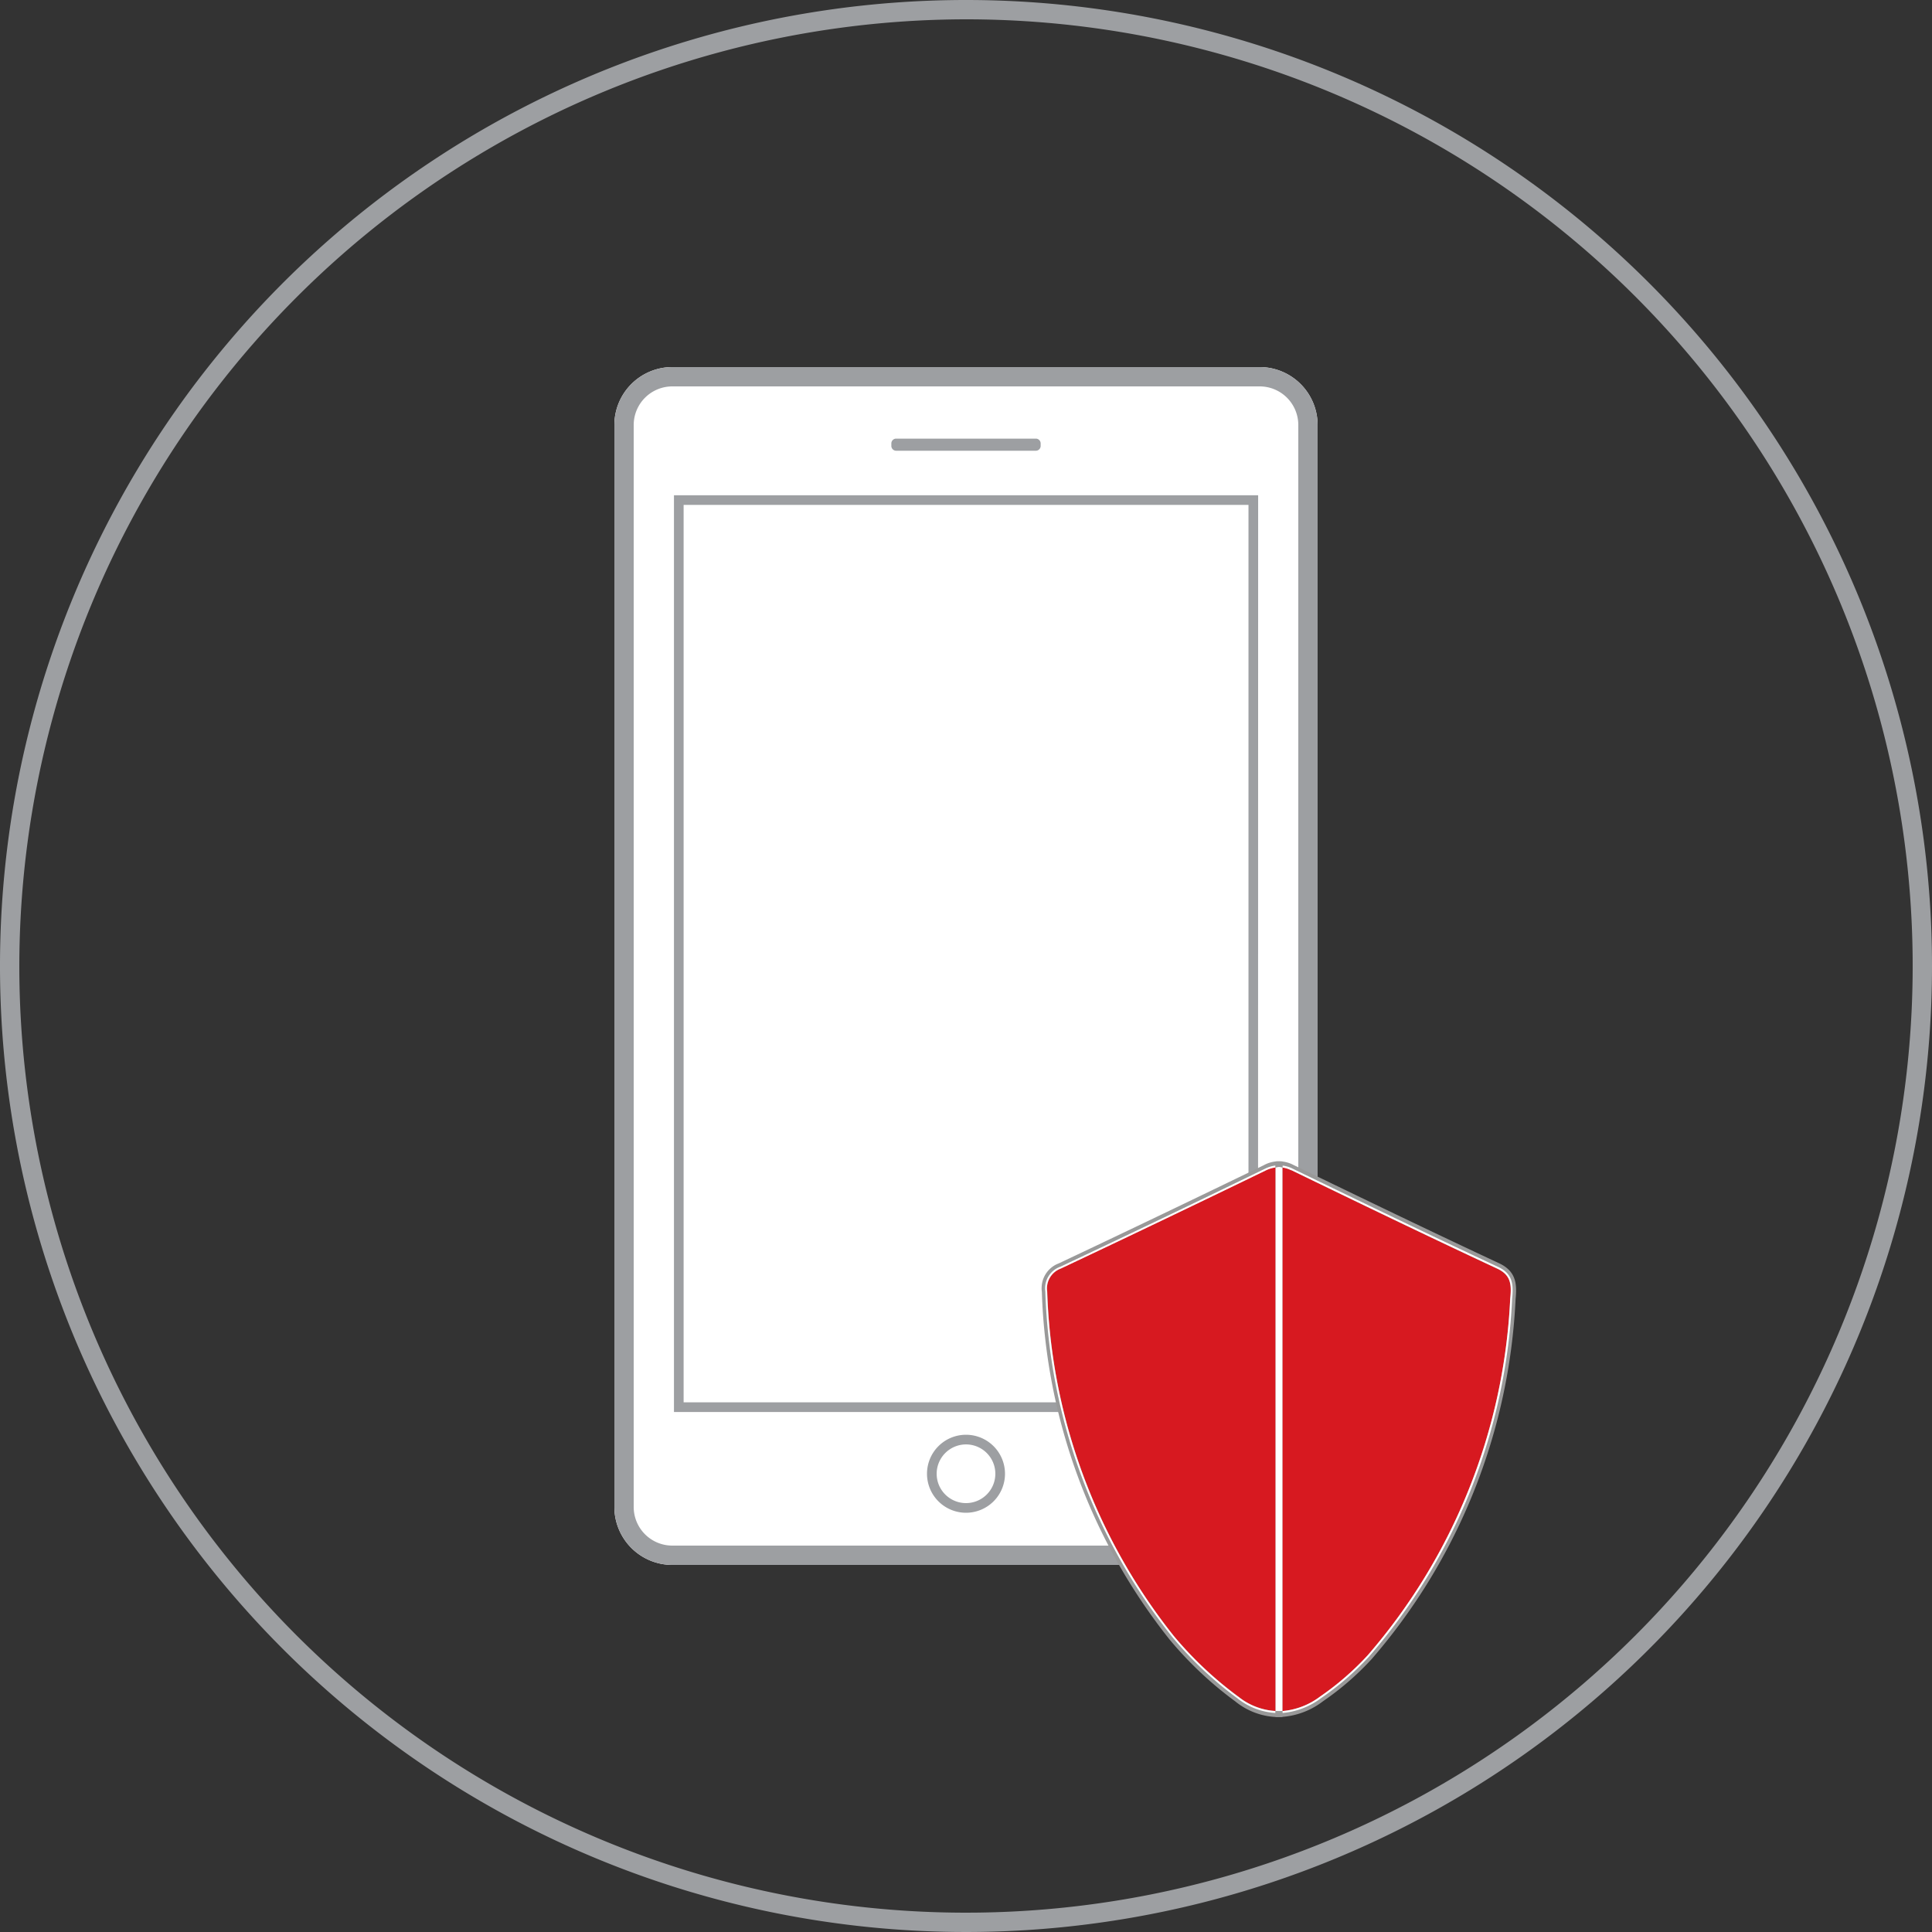 <svg id="Group_333" data-name="Group 333" xmlns="http://www.w3.org/2000/svg" xmlns:xlink="http://www.w3.org/1999/xlink" width="70" height="70" viewBox="0 0 70 70">
  <rect x="0" y="0" width="70" height="70" fill="#333333" stroke="none"/>
  <defs>
    <clipPath id="clip-path">
      <rect id="Rectangle_191" data-name="Rectangle 191" width="70" height="70" fill="none"/>
    </clipPath>
  </defs>
  <g id="Group_333-2" data-name="Group 333" clip-path="url(#clip-path)">
    <path id="Path_535" data-name="Path 535" d="M55.179,62.4H33.9a2.1,2.1,0,0,1-2.1-2.1V21.1A2.1,2.1,0,0,1,33.9,19H55.179a2.1,2.1,0,0,1,2.1,2.1V60.3a2.1,2.1,0,0,1-2.1,2.1" transform="translate(-9.54 -5.7)" fill="#fff"/>
    <path id="Path_536" data-name="Path 536" d="M55.18,19.7a1.4,1.4,0,0,1,1.4,1.4V60.3a1.4,1.4,0,0,1-1.4,1.4H33.9a1.4,1.4,0,0,1-1.4-1.4V21.1a1.4,1.4,0,0,1,1.4-1.4Zm0-.7H33.9a2.1,2.1,0,0,0-2.1,2.1V60.3a2.1,2.1,0,0,0,2.1,2.1H55.18a2.1,2.1,0,0,0,2.1-2.1V21.1a2.1,2.1,0,0,0-2.1-2.1" transform="translate(-9.54 -5.7)" fill="#9d9fa2"/>
    <rect id="Rectangle_190" data-name="Rectangle 190" width="21.162" height="33.215" transform="translate(24.419 17.944)" fill="#fff"/>
    <path id="Path_537" data-name="Path 537" d="M55.7,58.5H35.234V25.985H55.7Zm.35-32.865H34.884V58.85H56.046Z" transform="translate(-10.465 -7.691)" fill="#9d9fa2"/>
    <path id="Path_538" data-name="Path 538" d="M50.808,75.676a1.413,1.413,0,1,1-1.413-1.413,1.413,1.413,0,0,1,1.413,1.413" transform="translate(-14.394 -22.279)" fill="#fff"/>
    <path id="Path_539" data-name="Path 539" d="M51.37,23.142H46.31a.175.175,0,0,1-.175-.175v-.089a.175.175,0,0,1,.175-.175h5.06a.175.175,0,0,1,.175.175v.089a.175.175,0,0,1-.175.175" transform="translate(-13.84 -6.811)" fill="#9d9fa2"/>
    <path id="Path_540" data-name="Path 540" d="M49.394,74.613a1.063,1.063,0,1,1-1.063,1.063,1.065,1.065,0,0,1,1.063-1.063m0-.35a1.413,1.413,0,1,0,1.413,1.413,1.413,1.413,0,0,0-1.413-1.413" transform="translate(-14.394 -22.279)" fill="#9d9fa2"/>
    <path id="Path_541" data-name="Path 541" d="M35,.7A34.3,34.3,0,1,1,.7,35,34.339,34.339,0,0,1,35,.7M35,0A35,35,0,1,0,70,35,35,35,0,0,0,35,0" fill="#9d9fa2"/>
    <path id="Path_542" data-name="Path 542" d="M70.509,63.818c-2.535-1.184-5.079-2.413-7.468-3.57a1.125,1.125,0,0,0-1.078.012c-2.555,1.24-5.05,2.435-7.415,3.551a.956.956,0,0,0-.621,1.028,21.332,21.332,0,0,0,4.626,12.593,13.433,13.433,0,0,0,2.379,2.241,2.525,2.525,0,0,0,1.562.571,2.759,2.759,0,0,0,1.622-.575,10.252,10.252,0,0,0,1.763-1.529A21.442,21.442,0,0,0,71.09,65.113c.05-.515.044-1-.581-1.3M58.755,77.284a21.07,21.07,0,0,1-4.569-12.439.7.7,0,0,1,.471-.779c2.37-1.119,4.866-2.313,7.418-3.552a1.145,1.145,0,0,1,.32-.107V79.991a2.315,2.315,0,0,1-1.306-.51,13.313,13.313,0,0,1-2.333-2.2m12.08-12.175A21.193,21.193,0,0,1,65.69,77.983a10.129,10.129,0,0,1-1.72,1.489,2.581,2.581,0,0,1-1.328.517V60.407a1.019,1.019,0,0,1,.291.1c2.381,1.154,4.918,2.38,7.47,3.572.475.221.479.552.431,1.035m-.326-1.292c-2.535-1.184-5.079-2.413-7.468-3.57a1.125,1.125,0,0,0-1.078.012c-2.555,1.24-5.05,2.435-7.415,3.551a.956.956,0,0,0-.621,1.028,21.332,21.332,0,0,0,4.626,12.593,13.433,13.433,0,0,0,2.379,2.241,2.525,2.525,0,0,0,1.562.571,2.759,2.759,0,0,0,1.622-.575,10.252,10.252,0,0,0,1.763-1.529A21.442,21.442,0,0,0,71.09,65.113c.05-.515.044-1-.581-1.3m0,0c-2.535-1.184-5.079-2.413-7.468-3.57a1.125,1.125,0,0,0-1.078.012c-2.555,1.24-5.05,2.435-7.415,3.551a.956.956,0,0,0-.621,1.028,21.332,21.332,0,0,0,4.626,12.593,13.433,13.433,0,0,0,2.379,2.241,2.525,2.525,0,0,0,1.562.571,2.759,2.759,0,0,0,1.622-.575,10.252,10.252,0,0,0,1.763-1.529A21.442,21.442,0,0,0,71.09,65.113c.05-.515.044-1-.581-1.3" transform="translate(-16.178 -18.035)" fill="#999"/>
    <path id="Path_543" data-name="Path 543" d="M54.712,64.085a.765.765,0,0,0-.506.837A21.133,21.133,0,0,0,58.788,77.4,13.38,13.38,0,0,0,61.132,79.6a2.367,2.367,0,0,0,1.345.52v-19.7a1.168,1.168,0,0,0-.348.106c-2.558,1.243-5.055,2.437-7.418,3.552" transform="translate(-16.261 -18.128)" fill="#d71920"/>
    <path id="Path_544" data-name="Path 544" d="M67.74,79.6a10.15,10.15,0,0,0,1.73-1.5,21.257,21.257,0,0,0,5.161-12.911h0c.049-.49.043-.855-.467-1.093-2.54-1.186-5.083-2.416-7.47-3.573a1.113,1.113,0,0,0-.317-.1v19.7A2.633,2.633,0,0,0,67.74,79.6" transform="translate(-19.913 -18.127)" fill="#d71920"/>
    <path id="Path_545" data-name="Path 545" d="M74.217,63.907c-2.539-1.186-5.081-2.414-7.467-3.571a1.18,1.18,0,0,0-.373-.108V60.3a1.11,1.11,0,0,1,.344.1c2.484,1.2,4.969,2.4,7.469,3.571.548.255.556.664.507,1.163a21.245,21.245,0,0,1-5.179,12.952,10.138,10.138,0,0,1-1.741,1.509,2.7,2.7,0,0,1-1.4.538v.07a2.76,2.76,0,0,0,1.438-.551,10.25,10.25,0,0,0,1.753-1.519,21.392,21.392,0,0,0,5.195-12.993c.05-.511.044-.957-.546-1.232" transform="translate(-19.913 -18.068)" fill="#999"/>
    <path id="Path_546" data-name="Path 546" d="M61.036,79.6a13.225,13.225,0,0,1-2.355-2.218,21.142,21.142,0,0,1-4.6-12.517.829.829,0,0,1,.546-.9q3.717-1.754,7.418-3.553a1.225,1.225,0,0,1,.375-.114v-.069a1.273,1.273,0,0,0-.4.12C59.459,61.59,56.963,62.785,54.6,63.9a.892.892,0,0,0-.585.969,21.282,21.282,0,0,0,4.613,12.558A13.468,13.468,0,0,0,61,79.657a2.5,2.5,0,0,0,1.424.549v-.071a2.433,2.433,0,0,1-1.385-.534" transform="translate(-16.204 -18.068)" fill="#999"/>
    <path id="Path_547" data-name="Path 547" d="M66.694,60.491c2.387,1.157,4.929,2.387,7.47,3.572.51.239.516.6.467,1.093v0A21.26,21.26,0,0,1,69.47,78.069a10.208,10.208,0,0,1-1.73,1.5,2.635,2.635,0,0,1-1.363.524v.07a2.707,2.707,0,0,0,1.4-.537,10.226,10.226,0,0,0,1.741-1.508A21.249,21.249,0,0,0,74.7,65.163c.049-.5.041-.907-.507-1.163-2.5-1.167-4.985-2.367-7.469-3.571a1.11,1.11,0,0,0-.344-.1V60.4a1.067,1.067,0,0,1,.317.1" transform="translate(-19.913 -18.098)" fill="#fff"/>
    <path id="Path_548" data-name="Path 548" d="M61.1,79.575a13.435,13.435,0,0,1-2.344-2.208,21.141,21.141,0,0,1-4.583-12.475.766.766,0,0,1,.506-.836c2.363-1.115,4.86-2.31,7.419-3.552a1.171,1.171,0,0,1,.348-.106v-.071a1.226,1.226,0,0,0-.375.114q-3.7,1.8-7.418,3.552a.829.829,0,0,0-.546.9,21.142,21.142,0,0,0,4.6,12.517,13.226,13.226,0,0,0,2.355,2.218,2.433,2.433,0,0,0,1.385.534v-.07a2.369,2.369,0,0,1-1.346-.519" transform="translate(-16.233 -18.098)" fill="#fff"/>
    <path id="Path_549" data-name="Path 549" d="M66.271,60.194v-.078h-.247v.078a.913.913,0,0,1,.247,0" transform="translate(-19.807 -18.035)" fill="#999"/>
    <path id="Path_550" data-name="Path 550" d="M66.023,88.766v.071h.247v-.075c-.05,0-.1.013-.147.013s-.067-.008-.1-.009" transform="translate(-19.807 -26.629)" fill="#999"/>
    <path id="Path_551" data-name="Path 551" d="M66.271,80.114v-19.7a.815.815,0,0,0-.122-.016.861.861,0,0,0-.125.017v19.7a2.243,2.243,0,0,0,.247,0" transform="translate(-19.807 -18.121)" fill="#fff"/>
    <path id="Path_552" data-name="Path 552" d="M66.023,88.665v.071c.033,0,.066.009.1.009s.1-.01.147-.013v-.07a2.088,2.088,0,0,1-.247,0" transform="translate(-19.807 -26.599)" fill="#999"/>
    <path id="Path_553" data-name="Path 553" d="M66.271,60.293v-.069a.913.913,0,0,0-.247,0v.069a.86.86,0,0,1,.247,0" transform="translate(-19.807 -18.065)" fill="#999"/>
    <path id="Path_554" data-name="Path 554" d="M66.023,88.565v.07a2.084,2.084,0,0,0,.247,0v-.07a2.243,2.243,0,0,1-.247,0" transform="translate(-19.807 -26.569)" fill="#999"/>
    <path id="Path_555" data-name="Path 555" d="M66.023,60.322v.071a.861.861,0,0,1,.125-.018.815.815,0,0,1,.122.016v-.069a.86.86,0,0,0-.247,0" transform="translate(-19.807 -18.094)" fill="#999"/>
  </g>
</svg>
